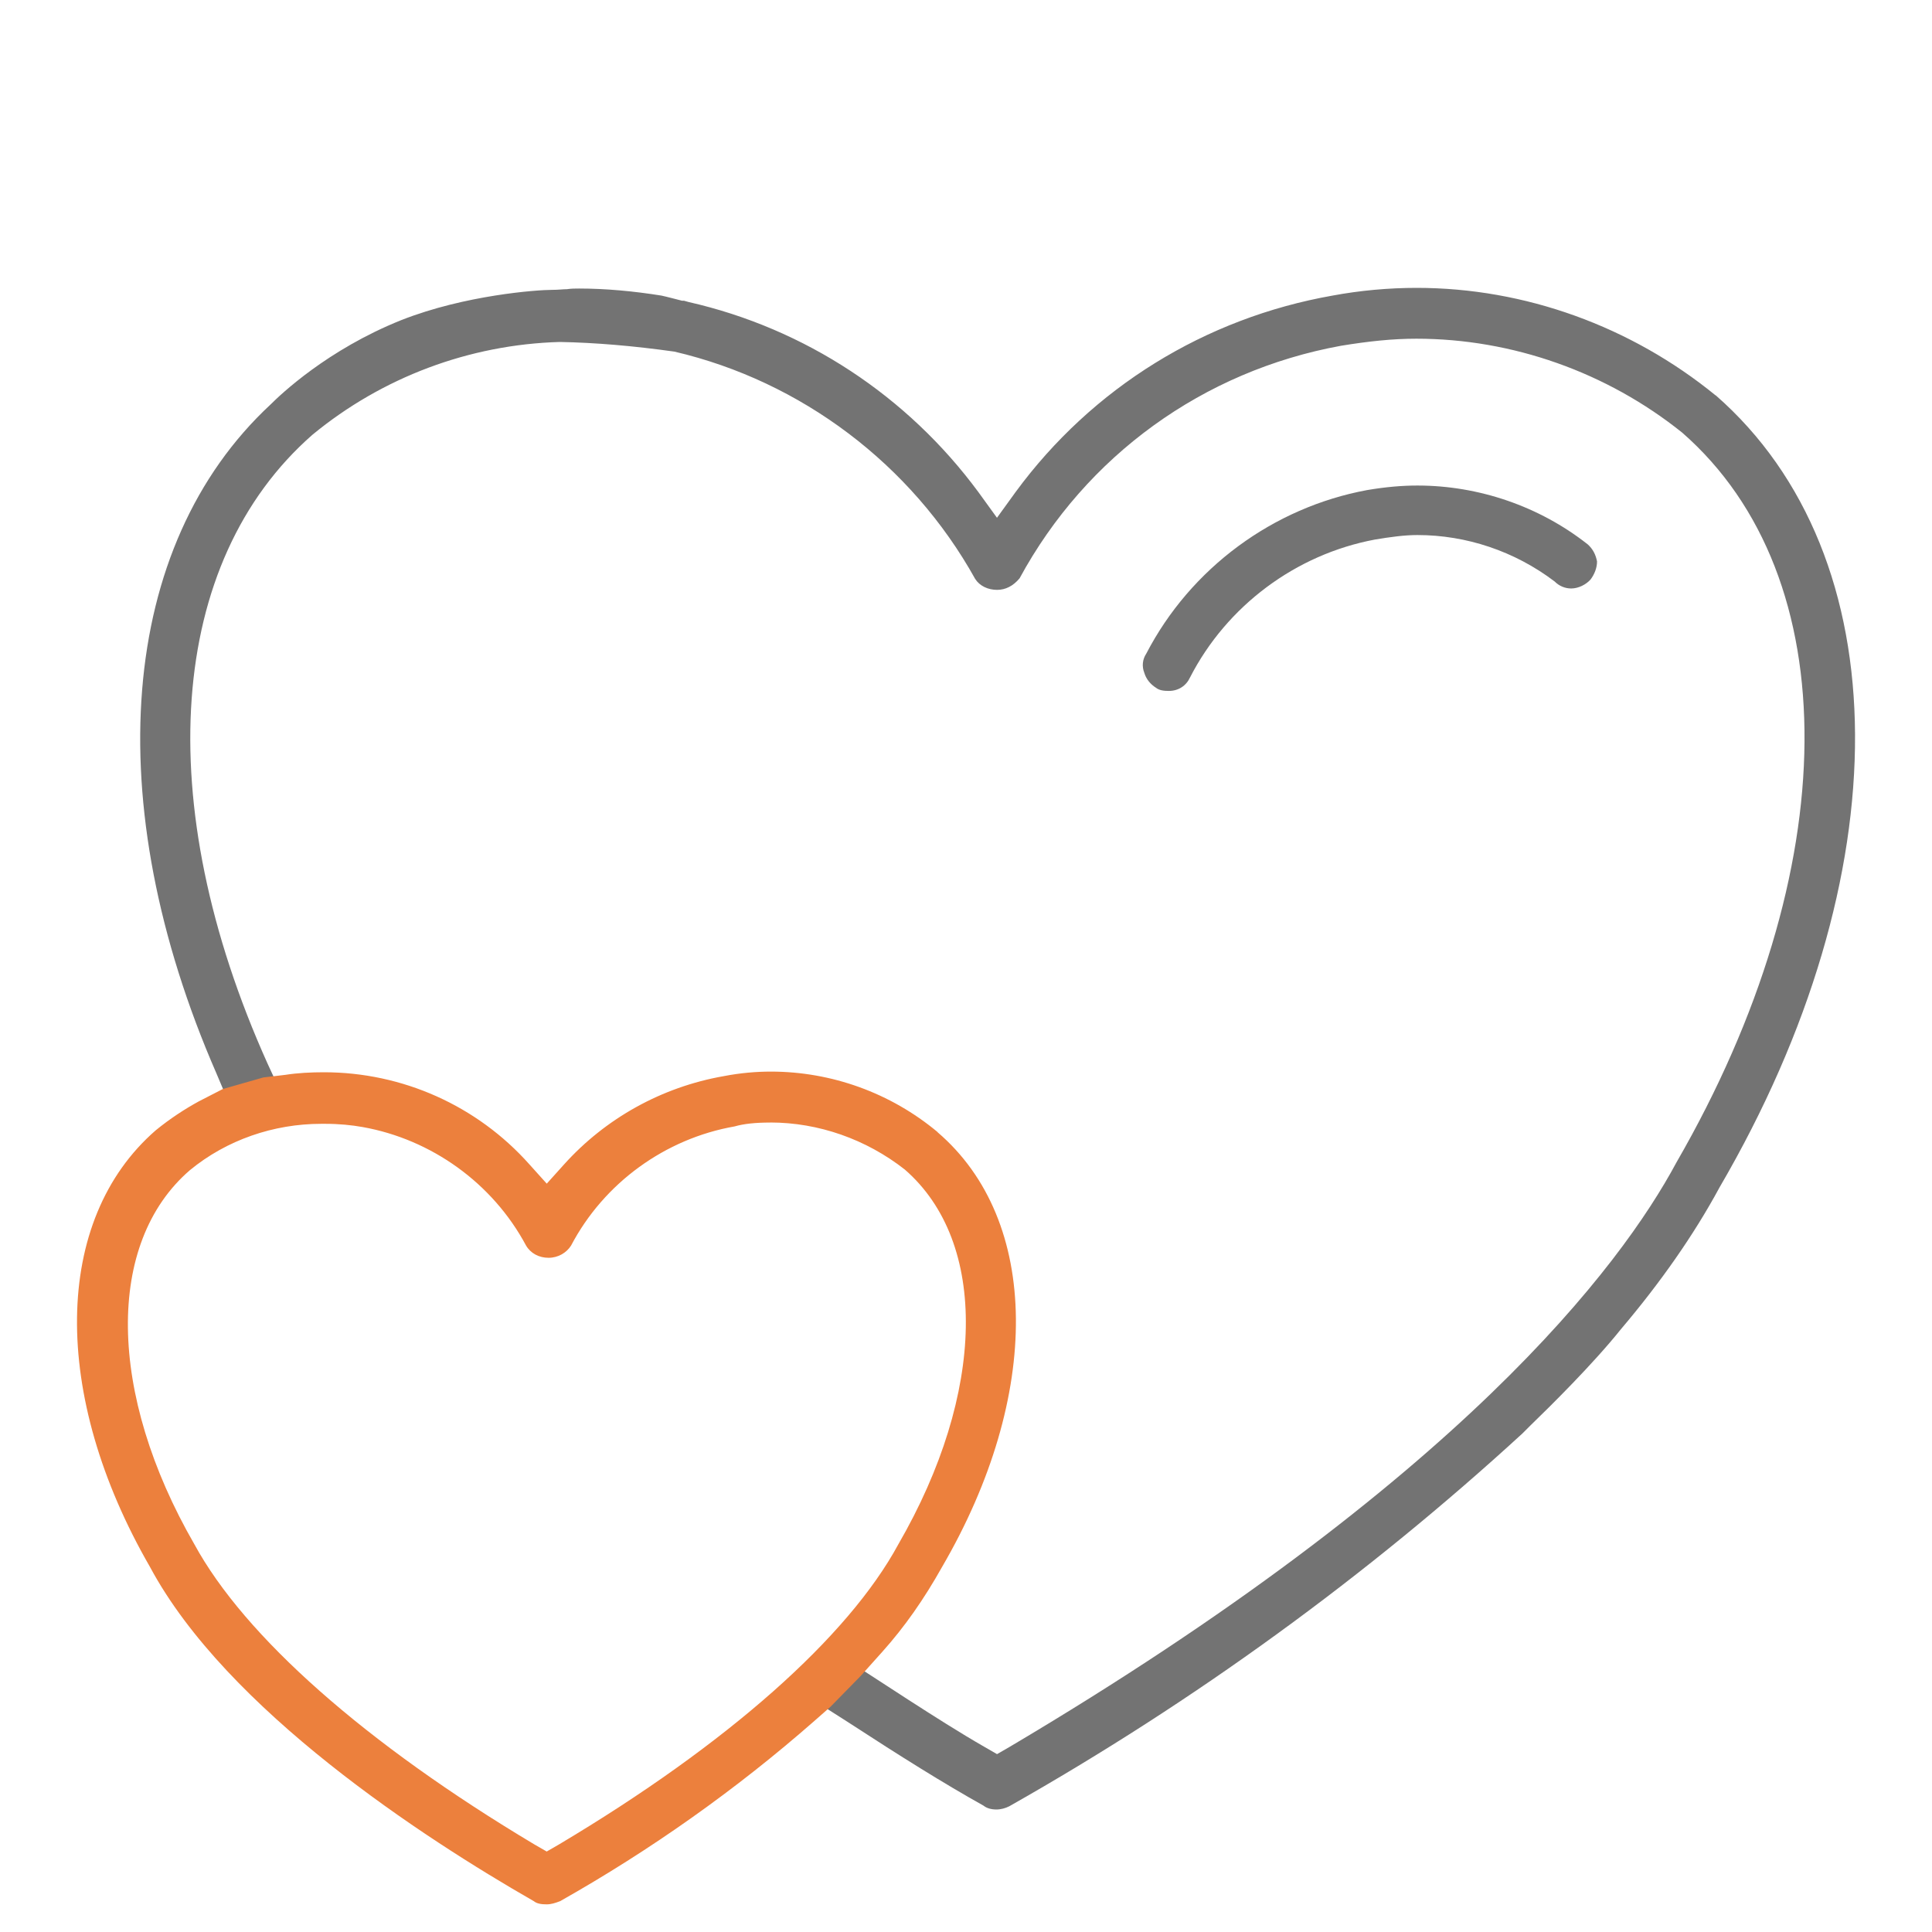 <!-- Generated by IcoMoon.io -->
<svg version="1.1" xmlns="http://www.w3.org/2000/svg" width="32" height="32" viewBox="0 0 32 32">
<title>heart-01</title>
<path fill="#737373" d="M28.416 6.549c-1.397-1.141-3.157-1.781-4.949-1.781-0.469 0-0.939 0.043-1.397 0.128-2.112 0.373-3.979 1.525-5.248 3.253l-0.309 0.427-0.309-0.427c-1.173-1.589-2.869-2.709-4.8-3.147l-0.075-0.021h-0.032c0 0-0.288-0.075-0.341-0.085-0.469-0.075-0.928-0.117-1.365-0.117-0.064 0-0.128 0-0.203 0.011-0.064 0-0.139 0.011-0.245 0.011-0.245 0-1.44 0.085-2.496 0.501-1.227 0.491-2.005 1.237-2.165 1.397-2.517 2.336-2.859 6.581-0.896 11.083l0.203 0.48 0.832-0.235-0.192-0.416c-1.941-4.32-1.653-8.309 0.747-10.411 1.152-0.949 2.592-1.493 4.096-1.536 0.587 0.011 1.216 0.064 1.899 0.16 2.101 0.491 3.925 1.867 4.981 3.765 0.075 0.117 0.213 0.181 0.363 0.181 0.139 0 0.267-0.064 0.373-0.192 1.099-2.027 3.040-3.435 5.323-3.851 0.459-0.075 0.853-0.117 1.248-0.117 1.589 0 3.157 0.555 4.405 1.557 2.731 2.389 2.699 7.243-0.096 12.085-0.928 1.728-3.595 5.269-11.051 9.685l-0.203 0.117-0.203-0.117c-0.427-0.245-0.843-0.512-1.259-0.779l-0.789-0.512-0.608 0.629 0.384 0.245c0.885 0.576 1.6 1.024 2.251 1.387 0.053 0.043 0.128 0.064 0.213 0.064 0.075 0 0.149-0.021 0.213-0.053 3.072-1.739 5.931-3.819 8.501-6.176 0.011-0.011 0.064-0.064 0.139-0.139 0.309-0.299 1.024-1.003 1.493-1.589 0.651-0.768 1.205-1.557 1.632-2.347 3.019-5.173 2.987-10.453-0.064-13.12z"></path>
<path fill="#737373" d="M26.293 9.013c-0.8-0.629-1.803-0.971-2.816-0.971-0.245 0-0.512 0.021-0.832 0.075-1.557 0.288-2.923 1.291-3.659 2.709-0.064 0.096-0.075 0.213-0.032 0.32 0.032 0.107 0.107 0.192 0.192 0.245 0.053 0.043 0.128 0.053 0.213 0.053 0.16 0 0.288-0.085 0.352-0.224 0.608-1.184 1.749-2.037 3.061-2.283 0.256-0.043 0.491-0.075 0.704-0.075 0.811 0 1.611 0.267 2.272 0.768 0.075 0.075 0.171 0.117 0.277 0.117 0.117 0 0.245-0.064 0.32-0.149 0.064-0.085 0.107-0.192 0.107-0.299-0.021-0.107-0.064-0.203-0.16-0.288z"></path>
<path fill="#ec803d" d="M15.531 18.752c-0.779-0.651-1.76-1.003-2.763-1.003-0.235 0-0.501 0.021-0.779 0.075-1.035 0.181-1.963 0.704-2.645 1.461l-0.288 0.32-0.288-0.32c-0.864-0.971-2.101-1.525-3.403-1.525-0.213 0-0.437 0.011-0.64 0.043l-0.363 0.043-0.672 0.192-0.395 0.203c-0.235 0.128-0.48 0.288-0.715 0.48-1.707 1.483-1.739 4.384-0.096 7.232 1.269 2.368 4.533 4.491 6.357 5.536 0.053 0.043 0.128 0.053 0.213 0.053 0.075 0 0.139-0.021 0.224-0.053 1.493-0.843 2.912-1.845 4.213-2.987l0.267-0.235 0.491-0.501 0.363-0.405c0.373-0.416 0.693-0.875 0.992-1.408 1.653-2.837 1.632-5.739-0.075-7.2zM12.757 18.592c0.8 0 1.589 0.277 2.229 0.779 1.387 1.205 1.344 3.701-0.107 6.208-0.832 1.536-2.827 3.307-5.621 4.971l-0.203 0.117-0.203-0.117c-2.805-1.675-4.8-3.445-5.632-4.971-1.44-2.496-1.472-4.992-0.075-6.197 0.608-0.501 1.387-0.768 2.176-0.768h0.064c0.235 0 0.437 0.021 0.619 0.053 1.141 0.203 2.155 0.928 2.709 1.963 0.075 0.128 0.213 0.203 0.373 0.203s0.299-0.085 0.373-0.203c0.544-1.035 1.557-1.771 2.709-1.973 0.149-0.043 0.341-0.064 0.587-0.064z"></path>
</svg>

